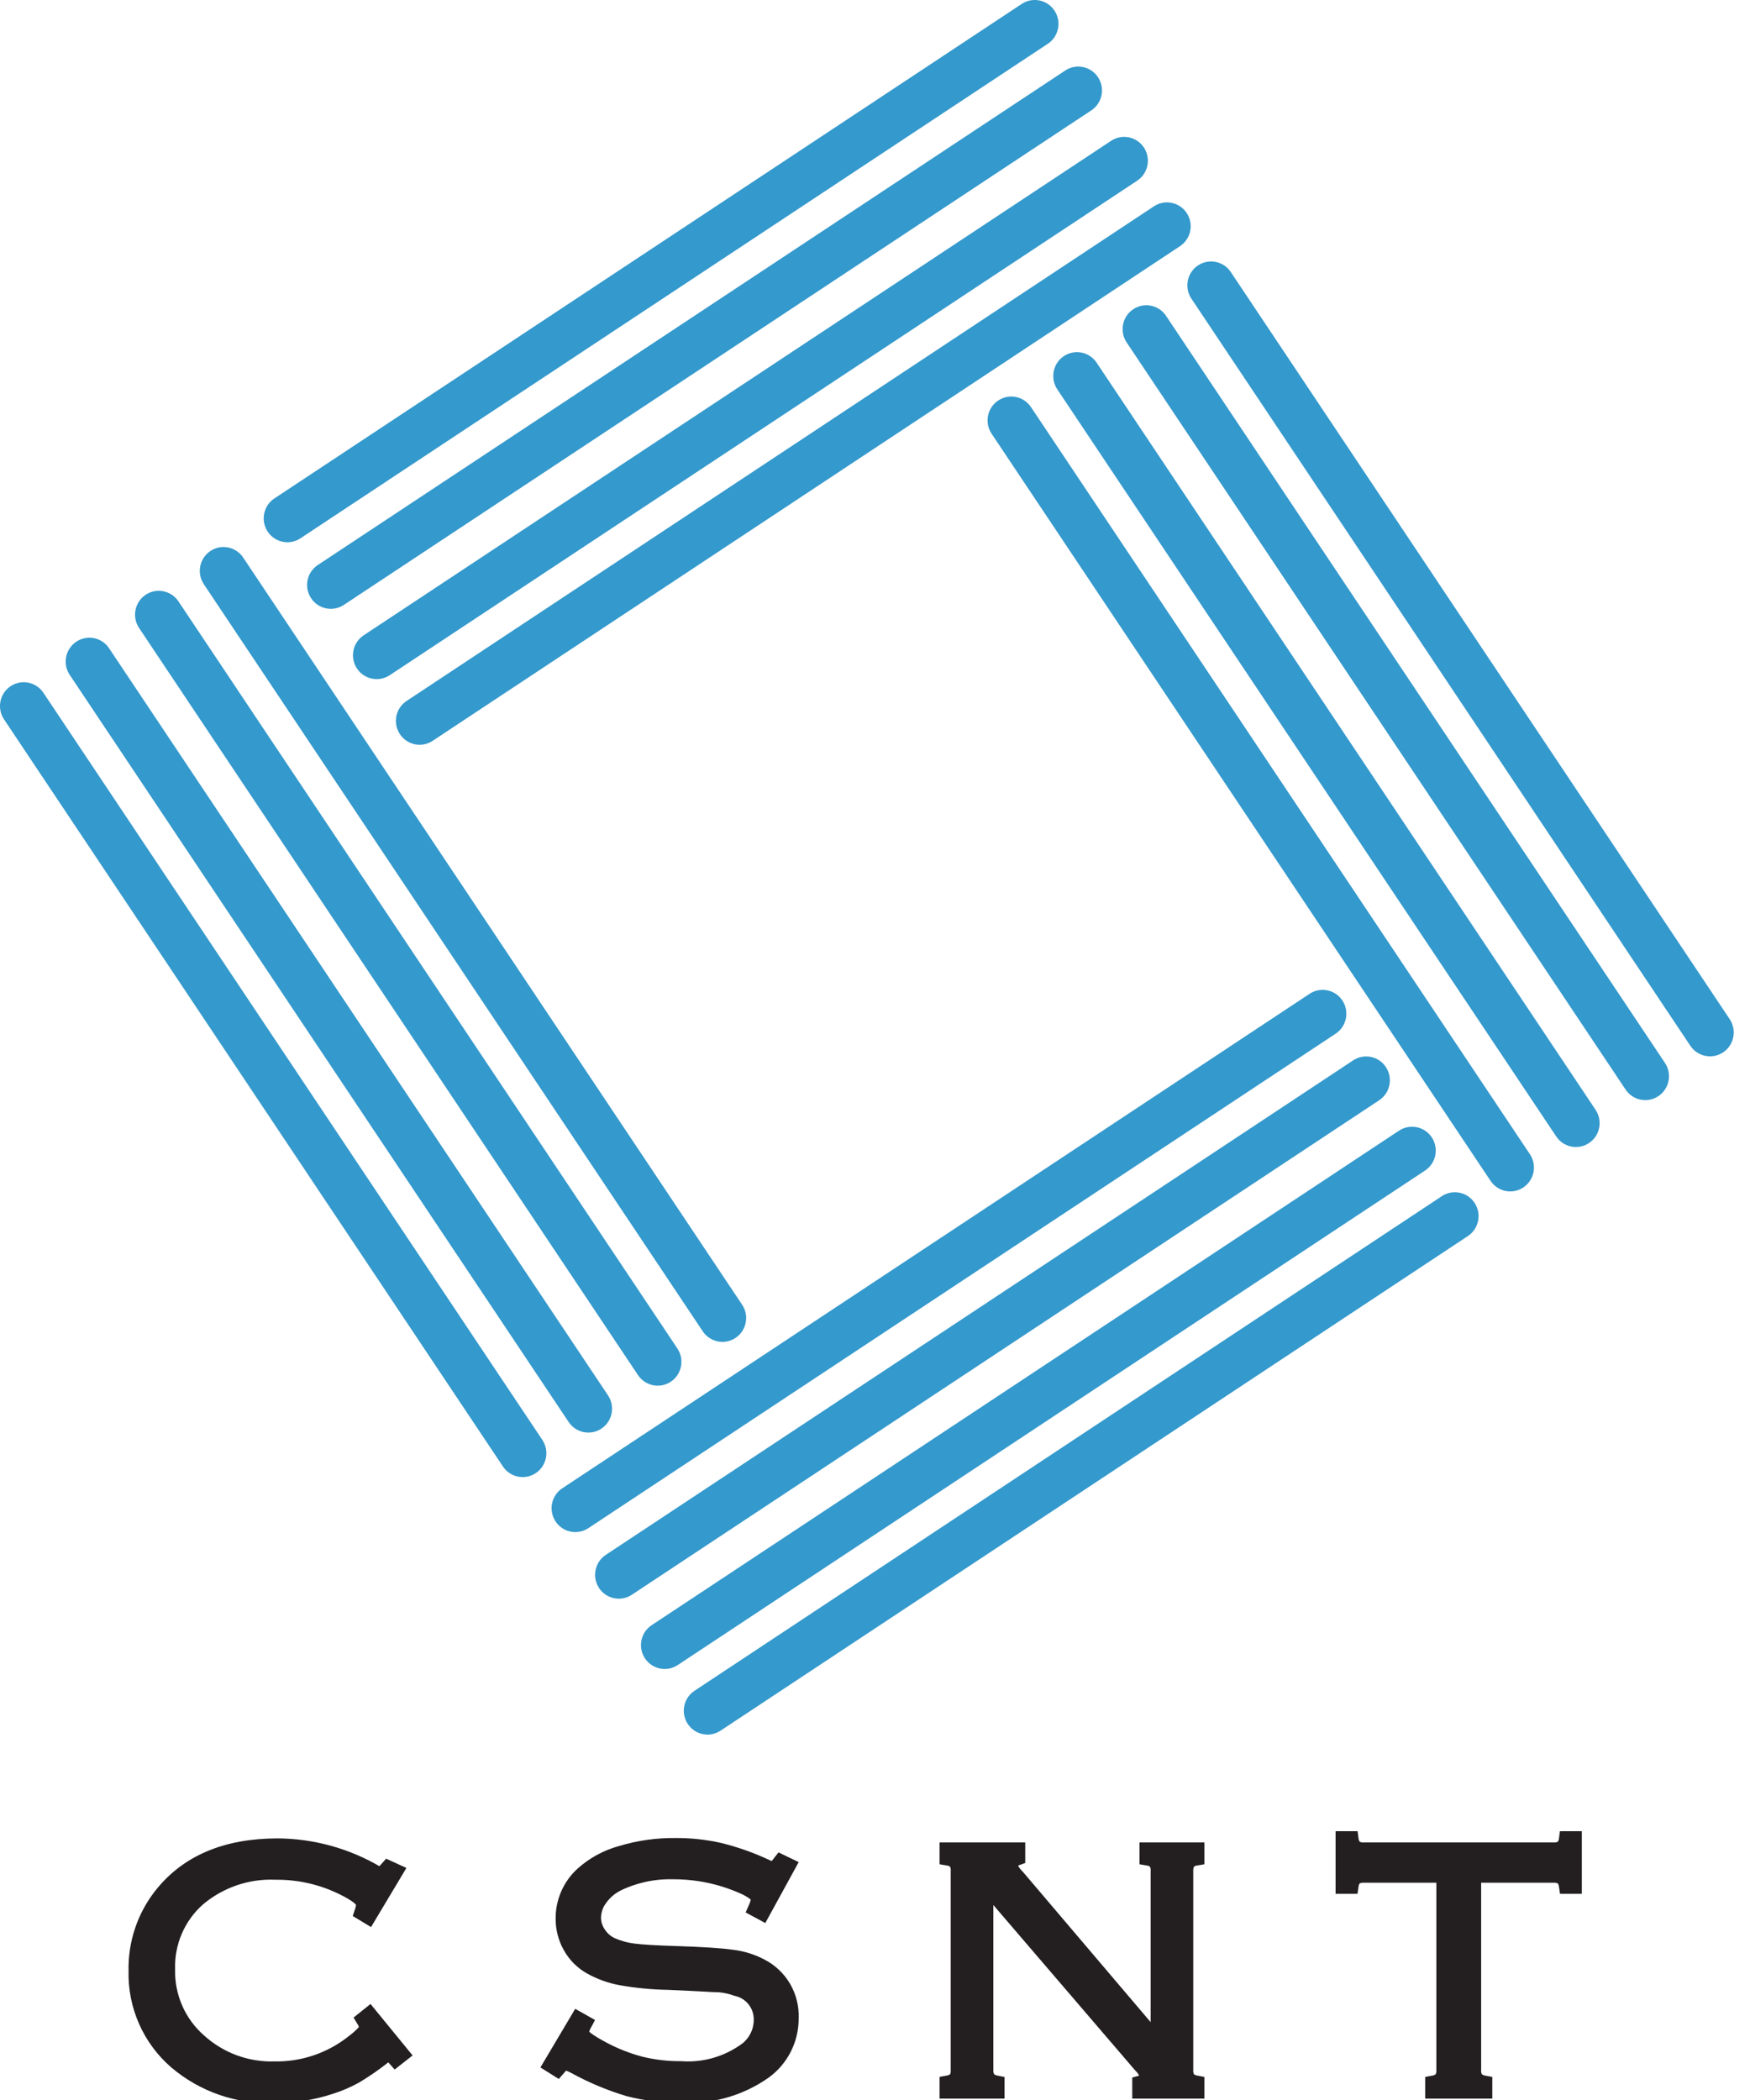 <svg width="100" height="120" viewBox="0 0 100 120" fill="none" xmlns="http://www.w3.org/2000/svg">
<g clip-path="url(#clip0_74:123)">
<path fill-rule="evenodd" clip-rule="evenodd" d="M0.599 39.216C1.22 38.796 2.062 38.962 2.48 39.587L30.991 82.281C31.408 82.906 31.243 83.753 30.622 84.173C30.001 84.593 29.159 84.427 28.741 83.802L0.231 41.108C-0.187 40.483 -0.022 39.636 0.599 39.216Z" fill="#3499CC"/>
<path fill-rule="evenodd" clip-rule="evenodd" d="M4.353 36.672C4.974 36.252 5.816 36.418 6.233 37.044L34.744 79.737C35.162 80.362 34.996 81.21 34.375 81.63C33.754 82.05 32.912 81.884 32.495 81.258L3.984 38.565C3.567 37.94 3.732 37.093 4.353 36.672Z" fill="#3499CC"/>
<path fill-rule="evenodd" clip-rule="evenodd" d="M8.316 33.992C8.937 33.572 9.779 33.739 10.197 34.364L38.708 77.057C39.125 77.682 38.96 78.53 38.339 78.95C37.718 79.37 36.876 79.204 36.458 78.579L7.947 35.885C7.53 35.26 7.695 34.413 8.316 33.992Z" fill="#3499CC"/>
<path fill-rule="evenodd" clip-rule="evenodd" d="M12.016 31.49C12.637 31.07 13.479 31.236 13.896 31.861L42.407 74.555C42.825 75.18 42.66 76.027 42.038 76.447C41.417 76.867 40.575 76.701 40.158 76.076L11.647 33.383C11.23 32.758 11.395 31.91 12.016 31.49Z" fill="#3499CC"/>
<path d="M22.508 106.962L21.031 109.431L20.76 109.267C20.812 109.115 20.841 108.957 20.848 108.796C20.848 108.524 20.428 108.183 19.581 107.774C18.392 107.196 17.087 106.902 15.766 106.914C14.125 106.84 12.517 107.39 11.261 108.456C10.687 108.965 10.232 109.596 9.928 110.303C9.625 111.011 9.481 111.777 9.506 112.547C9.489 113.329 9.644 114.105 9.959 114.821C10.274 115.536 10.742 116.173 11.329 116.686C12.523 117.767 14.086 118.344 15.692 118.295C17.304 118.322 18.878 117.798 20.157 116.809C20.74 116.366 21.031 116.052 21.031 115.861C21.004 115.699 20.947 115.544 20.861 115.404L21.099 115.213L22.867 117.375L22.616 117.572C22.499 117.438 22.338 117.349 22.162 117.32C22.019 117.353 21.887 117.427 21.783 117.532C21.3 117.907 20.796 118.253 20.272 118.568C19.84 118.807 19.387 119.004 18.917 119.154C17.869 119.506 16.77 119.679 15.665 119.666C13.634 119.755 11.644 119.068 10.095 117.743C9.367 117.11 8.788 116.323 8.399 115.437C8.01 114.551 7.821 113.59 7.846 112.622C7.812 111.082 8.31 109.578 9.255 108.367C10.719 106.494 12.918 105.555 15.854 105.551C17.831 105.562 19.771 106.096 21.478 107.099C21.554 107.149 21.639 107.184 21.729 107.201C21.817 107.201 21.973 107.071 22.196 106.819L22.508 106.962Z" fill="#231F20" stroke="#231F20" stroke-miterlimit="10"/>
<path d="M44.948 106.628L43.532 109.212L43.254 109.062C43.333 108.884 43.39 108.696 43.423 108.503C43.423 108.299 43.179 108.08 42.685 107.821C41.361 107.2 39.917 106.881 38.457 106.887C37.355 106.86 36.262 107.094 35.266 107.569C34.854 107.773 34.498 108.075 34.229 108.449C33.982 108.777 33.847 109.176 33.843 109.587C33.846 109.924 33.95 110.252 34.141 110.528C34.333 110.827 34.606 111.063 34.927 111.21C35.331 111.387 35.757 111.504 36.194 111.558C36.682 111.619 37.468 111.667 38.572 111.701C40.09 111.749 41.181 111.817 41.838 111.913C42.401 111.981 42.948 112.152 43.45 112.417C43.977 112.686 44.416 113.101 44.715 113.614C45.014 114.126 45.161 114.715 45.138 115.309C45.145 115.899 45.01 116.482 44.745 117.008C44.479 117.534 44.091 117.987 43.613 118.329C42.245 119.283 40.599 119.749 38.938 119.652C37.926 119.67 36.917 119.551 35.937 119.298C34.876 118.979 33.852 118.549 32.881 118.016C32.697 117.914 32.501 117.836 32.298 117.784C32.197 117.784 32.041 117.9 31.831 118.145L31.56 117.975L33.05 115.465L33.328 115.622C33.235 115.792 33.171 115.977 33.138 116.168C33.138 116.379 33.565 116.706 34.412 117.156C35.108 117.528 35.845 117.816 36.607 118.016C37.359 118.198 38.131 118.288 38.904 118.282C40.263 118.38 41.613 117.988 42.712 117.177C42.978 116.97 43.194 116.704 43.343 116.401C43.492 116.097 43.571 115.763 43.572 115.424C43.58 114.991 43.438 114.568 43.169 114.228C42.901 113.888 42.524 113.653 42.102 113.563C41.783 113.449 41.45 113.375 41.113 113.345C40.774 113.345 39.805 113.27 38.213 113.208C37.304 113.193 36.398 113.106 35.503 112.949C34.899 112.839 34.318 112.629 33.782 112.329C33.315 112.066 32.928 111.679 32.664 111.21C32.391 110.733 32.248 110.192 32.251 109.642C32.246 109.175 32.34 108.713 32.526 108.285C32.712 107.857 32.985 107.474 33.328 107.16C33.955 106.595 34.704 106.187 35.516 105.967C36.512 105.666 37.547 105.519 38.586 105.53C39.436 105.523 40.284 105.614 41.113 105.803C42.019 106.028 42.902 106.341 43.748 106.737C43.877 106.804 44.014 106.852 44.155 106.88C44.27 106.88 44.433 106.744 44.636 106.478L44.948 106.628Z" fill="#231F20" stroke="#231F20" stroke-miterlimit="10"/>
<path d="M56.263 107.508V118.241C56.248 118.442 56.292 118.644 56.392 118.82C56.527 118.965 56.705 119.063 56.9 119.1V119.42H54.19V119.1C54.386 119.066 54.566 118.971 54.704 118.827C54.802 118.648 54.844 118.444 54.826 118.241V106.962C54.845 106.756 54.8 106.548 54.698 106.369C54.562 106.226 54.383 106.133 54.19 106.103V105.782H58.085V106.103C57.774 106.212 57.618 106.362 57.618 106.553C57.706 106.84 57.867 107.098 58.085 107.303L66.25 116.911V106.962C66.269 106.756 66.224 106.548 66.121 106.369C65.985 106.226 65.807 106.133 65.613 106.103V105.782H68.323V106.103C68.129 106.133 67.95 106.226 67.815 106.369C67.715 106.55 67.67 106.756 67.686 106.962V118.241C67.669 118.445 67.714 118.649 67.815 118.827C67.951 118.97 68.129 119.065 68.323 119.1V119.42H65.2V119.1C65.504 119.018 65.653 118.882 65.653 118.691C65.585 118.414 65.439 118.164 65.233 117.968L56.263 107.508Z" fill="#231F20" stroke="#231F20" stroke-miterlimit="10"/>
<path d="M84.137 107.085V118.241C84.118 118.443 84.163 118.645 84.266 118.82C84.4 118.967 84.579 119.065 84.774 119.1V119.42H81.942V119.1C82.135 119.065 82.313 118.97 82.45 118.827C82.55 118.649 82.595 118.445 82.578 118.241V107.085H77.992C77.787 107.068 77.583 107.11 77.402 107.208C77.259 107.343 77.166 107.523 77.138 107.719H76.819V105.141H77.138C77.164 105.338 77.258 105.518 77.402 105.653C77.581 105.756 77.786 105.802 77.992 105.782H88.724C88.929 105.802 89.135 105.756 89.313 105.653C89.458 105.518 89.551 105.338 89.577 105.141H89.889V107.719H89.577C89.549 107.523 89.456 107.343 89.313 107.208C89.132 107.11 88.928 107.068 88.724 107.085H84.137Z" fill="#231F20" stroke="#231F20" stroke-miterlimit="10"/>
<path fill-rule="evenodd" clip-rule="evenodd" d="M60.261 0.615C60.672 1.244 60.499 2.09 59.873 2.503L17.168 30.761C16.543 31.175 15.703 31 15.291 30.371C14.88 29.741 15.054 28.896 15.679 28.482L58.385 0.224C59.01 -0.19 59.85 -0.015 60.261 0.615Z" fill="#3499CC"/>
<path fill-rule="evenodd" clip-rule="evenodd" d="M62.748 4.42C63.159 5.049 62.985 5.895 62.36 6.308L19.648 34.566C19.023 34.98 18.182 34.805 17.771 34.176C17.36 33.546 17.534 32.701 18.159 32.287L60.871 4.029C61.497 3.615 62.337 3.79 62.748 4.42Z" fill="#3499CC"/>
<path fill-rule="evenodd" clip-rule="evenodd" d="M65.37 8.436C65.781 9.065 65.607 9.911 64.982 10.325L22.27 38.583C21.644 38.996 20.804 38.821 20.393 38.192C19.982 37.563 20.155 36.717 20.781 36.303L63.493 8.046C64.118 7.632 64.958 7.807 65.37 8.436Z" fill="#3499CC"/>
<path fill-rule="evenodd" clip-rule="evenodd" d="M67.816 12.179C68.227 12.809 68.053 13.654 67.428 14.068L24.723 42.333C24.098 42.747 23.257 42.572 22.846 41.943C22.435 41.313 22.608 40.468 23.234 40.054L65.939 11.789C66.564 11.375 67.404 11.55 67.816 12.179Z" fill="#3499CC"/>
<path fill-rule="evenodd" clip-rule="evenodd" d="M57.032 22.891C57.653 22.471 58.495 22.637 58.912 23.262L87.423 65.956C87.84 66.581 87.675 67.428 87.054 67.849C86.433 68.269 85.591 68.103 85.174 67.477L56.663 24.784C56.245 24.159 56.41 23.311 57.032 22.891Z" fill="#3499CC"/>
<path fill-rule="evenodd" clip-rule="evenodd" d="M60.785 20.355C61.406 19.934 62.248 20.101 62.665 20.726L91.176 63.419C91.594 64.044 91.429 64.892 90.808 65.312C90.186 65.732 89.344 65.566 88.927 64.941L60.416 22.247C59.999 21.622 60.164 20.775 60.785 20.355Z" fill="#3499CC"/>
<path fill-rule="evenodd" clip-rule="evenodd" d="M64.749 17.675C65.37 17.255 66.212 17.421 66.629 18.046L95.14 60.739C95.558 61.365 95.392 62.212 94.771 62.632C94.15 63.052 93.308 62.886 92.891 62.261L64.38 19.567C63.962 18.942 64.128 18.095 64.749 17.675Z" fill="#3499CC"/>
<path fill-rule="evenodd" clip-rule="evenodd" d="M68.448 15.172C69.069 14.752 69.911 14.918 70.329 15.543L98.839 58.237C99.257 58.862 99.092 59.709 98.471 60.13C97.849 60.55 97.007 60.383 96.59 59.758L68.079 17.065C67.662 16.44 67.827 15.592 68.448 15.172Z" fill="#3499CC"/>
<path fill-rule="evenodd" clip-rule="evenodd" d="M76.712 57.178C77.123 57.807 76.949 58.653 76.324 59.067L33.619 87.324C32.993 87.738 32.153 87.563 31.742 86.934C31.331 86.305 31.505 85.459 32.13 85.045L74.835 56.788C75.46 56.374 76.301 56.548 76.712 57.178Z" fill="#3499CC"/>
<path fill-rule="evenodd" clip-rule="evenodd" d="M79.198 60.983C79.609 61.612 79.436 62.458 78.81 62.872L36.105 91.129C35.48 91.543 34.639 91.368 34.228 90.739C33.817 90.11 33.991 89.264 34.616 88.85L77.322 60.593C77.947 60.179 78.787 60.353 79.198 60.983Z" fill="#3499CC"/>
<path fill-rule="evenodd" clip-rule="evenodd" d="M81.82 64.999C82.231 65.629 82.058 66.474 81.432 66.888L38.727 95.146C38.102 95.559 37.261 95.385 36.85 94.755C36.439 94.126 36.613 93.28 37.238 92.867L79.944 64.609C80.569 64.195 81.409 64.37 81.82 64.999Z" fill="#3499CC"/>
<path fill-rule="evenodd" clip-rule="evenodd" d="M84.266 68.743C84.678 69.372 84.504 70.218 83.879 70.632L41.173 98.896C40.548 99.31 39.708 99.135 39.297 98.506C38.886 97.877 39.059 97.031 39.684 96.617L82.39 68.353C83.015 67.939 83.855 68.113 84.266 68.743Z" fill="#3499CC"/>
</g>
<defs>
<clipPath id="clip0_74:123">
<rect width="99.07" height="120" fill="white"/>
</clipPath>
</defs>
</svg>
